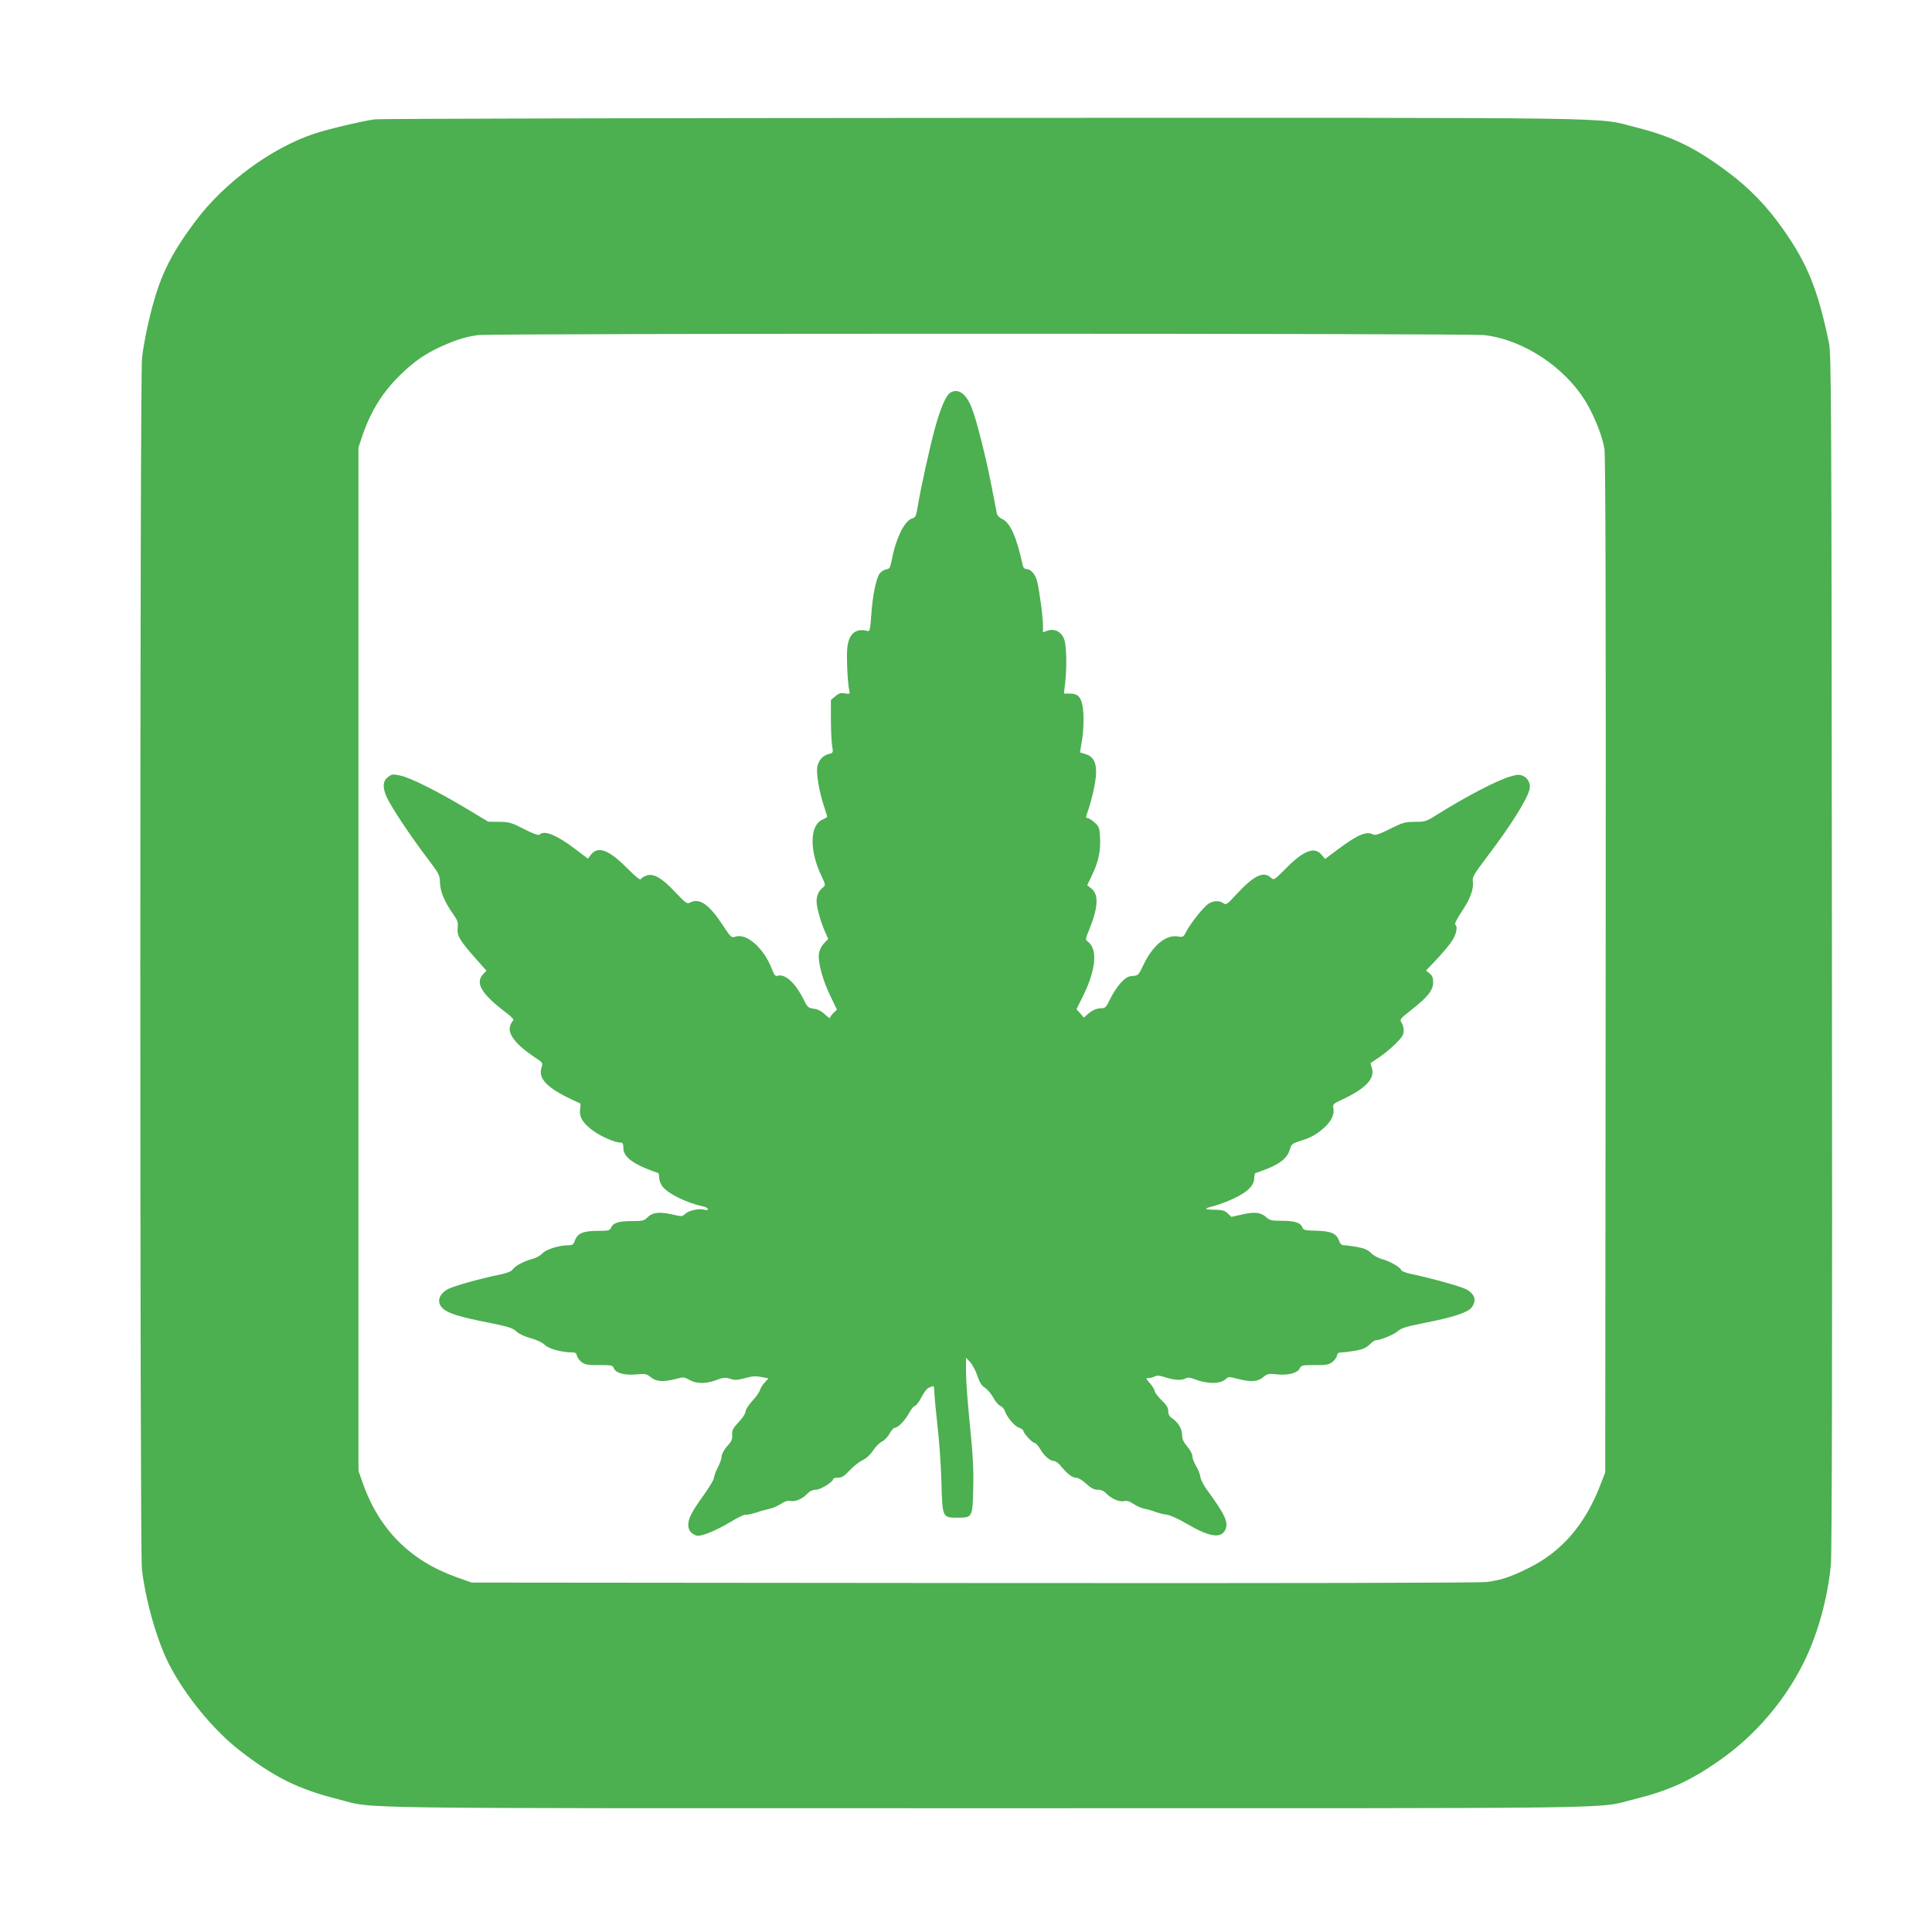 <?xml version="1.0" standalone="no"?>
<!DOCTYPE svg PUBLIC "-//W3C//DTD SVG 20010904//EN"
 "http://www.w3.org/TR/2001/REC-SVG-20010904/DTD/svg10.dtd">
<svg version="1.0" xmlns="http://www.w3.org/2000/svg"
 width="1280pt" height="1280pt" viewBox="0 0 1280 1280"
 preserveAspectRatio="xMidYMid meet">
<g transform="translate(0,1280) scale(0.1,-0.1)"
fill="#4caf50" stroke="none">
<path d="M2479 12009 c-87 -13 -312 -66 -397 -95 -284 -94 -596 -324 -786
-578 -177 -236 -246 -384 -311 -666 -19 -80 -39 -189 -44 -242 -15 -133 -15
-7896 -1 -8022 24 -209 99 -472 179 -630 105 -206 294 -437 466 -571 230 -179
389 -258 654 -325 258 -65 -91 -60 4296 -60 4372 0 4031 -5 4290 59 230 57
372 121 569 259 234 164 428 390 556 647 92 185 158 422 180 647 7 69 10 1412
7 4058 -3 3717 -4 3960 -20 4040 -73 350 -141 521 -304 752 -104 149 -224 273
-364 377 -217 163 -371 237 -609 297 -279 69 80 64 -4320 63 -2192 -1 -4010
-5 -4041 -10z m7354 -1429 c260 -30 537 -213 677 -448 57 -97 107 -225 120
-307 7 -49 10 -1075 8 -3425 l-3 -3355 -29 -75 c-102 -269 -258 -450 -481
-560 -123 -60 -177 -78 -274 -91 -50 -6 -1237 -9 -3401 -7 l-3325 3 -104 37
c-304 109 -510 316 -618 623 l-28 80 0 3390 0 3390 23 70 c57 169 135 295 254
411 91 89 164 140 272 189 101 45 166 65 244 75 103 12 6560 12 6665 0z"/>
<path d="M6297 10199 c-29 -17 -66 -102 -103 -237 -36 -133 -94 -396 -114
-519 -10 -62 -15 -72 -35 -77 -50 -13 -108 -128 -135 -268 -12 -60 -16 -67
-38 -70 -14 -2 -33 -14 -44 -28 -24 -33 -47 -147 -56 -279 -6 -87 -10 -105
-22 -102 -79 21 -124 -14 -136 -106 -7 -56 1 -233 12 -285 6 -26 5 -27 -28
-22 -27 5 -41 1 -64 -19 l-29 -25 0 -129 c0 -70 4 -149 8 -174 8 -45 7 -47
-20 -54 -43 -10 -71 -43 -79 -90 -6 -47 16 -172 47 -262 10 -31 19 -59 19 -63
0 -4 -14 -13 -30 -20 -85 -35 -89 -202 -9 -370 29 -63 30 -64 11 -80 -28 -22
-42 -53 -42 -93 0 -38 29 -141 59 -207 l18 -41 -27 -28 c-16 -16 -30 -43 -34
-67 -9 -55 24 -179 77 -286 l42 -87 -22 -21 c-13 -12 -23 -27 -23 -33 0 -6
-15 4 -34 22 -23 22 -47 34 -74 38 -37 5 -43 10 -66 58 -56 113 -125 176 -175
160 -14 -4 -22 5 -36 42 -53 141 -168 243 -244 217 -24 -9 -29 -5 -82 76 -92
140 -156 184 -220 149 -17 -9 -29 0 -95 70 -88 94 -145 127 -192 110 -16 -6
-33 -16 -36 -24 -3 -9 -36 17 -94 76 -122 122 -192 146 -239 84 l-18 -24 -83
63 c-125 95 -206 128 -238 96 -6 -6 -42 6 -103 38 -85 43 -99 47 -165 47 l-71
1 -140 84 c-188 113 -372 206 -440 221 -51 11 -58 11 -83 -8 -37 -27 -39 -70
-9 -136 32 -68 147 -242 260 -392 88 -116 91 -122 92 -175 2 -59 32 -129 90
-210 27 -38 31 -52 27 -88 -5 -51 12 -81 119 -202 l72 -81 -22 -23 c-55 -58
-11 -132 152 -255 32 -24 54 -47 48 -50 -5 -4 -15 -19 -20 -34 -21 -55 35
-127 162 -212 55 -36 55 -36 44 -71 -21 -70 37 -131 200 -208 l60 -28 -4 -42
c-5 -50 22 -92 93 -142 49 -35 141 -74 174 -74 16 0 20 -7 20 -36 0 -49 46
-92 144 -133 41 -17 79 -31 84 -31 5 0 9 -14 9 -30 0 -17 9 -43 20 -58 37 -50
159 -111 276 -136 15 -4 27 -11 27 -17 0 -6 -9 -8 -21 -4 -33 11 -104 -4 -128
-26 -21 -20 -24 -20 -92 -4 -83 18 -128 12 -160 -21 -20 -21 -31 -24 -100 -24
-90 0 -125 -11 -140 -42 -9 -21 -16 -23 -93 -23 -94 0 -131 -17 -148 -66 -8
-24 -16 -29 -41 -29 -63 0 -151 -28 -173 -54 -12 -13 -41 -30 -65 -36 -59 -16
-115 -46 -132 -70 -9 -13 -37 -25 -88 -35 -135 -28 -297 -74 -338 -94 -65 -34
-81 -89 -37 -130 34 -32 113 -57 299 -93 135 -27 163 -36 188 -59 17 -16 55
-34 95 -45 41 -11 76 -28 93 -44 26 -27 113 -50 184 -50 19 0 26 -6 29 -21 2
-12 16 -31 31 -43 24 -18 42 -21 118 -20 79 0 90 -2 95 -19 10 -33 70 -50 147
-43 64 6 71 4 99 -19 35 -29 84 -32 166 -11 50 14 55 13 89 -6 43 -26 110 -27
174 -3 51 20 64 21 104 8 22 -8 45 -6 85 5 59 16 76 17 128 6 l33 -6 -24 -27
c-14 -14 -28 -37 -32 -51 -4 -14 -27 -46 -51 -72 -24 -26 -44 -57 -44 -69 0
-12 -20 -44 -46 -71 -38 -41 -45 -54 -43 -83 2 -23 -3 -41 -17 -57 -35 -39
-54 -71 -54 -93 0 -11 -11 -42 -25 -69 -14 -27 -25 -58 -25 -68 0 -11 -30 -60
-66 -111 -82 -114 -104 -157 -104 -200 0 -34 18 -58 53 -70 28 -10 121 27 224
88 51 31 97 53 103 50 5 -3 35 3 67 13 32 11 74 22 93 26 19 4 52 18 73 32 27
18 47 24 63 20 30 -8 82 14 113 48 16 17 35 26 56 26 31 0 115 52 115 71 0 5
14 9 32 9 25 0 41 10 76 47 24 27 63 57 85 68 27 13 53 37 72 66 17 25 42 51
58 58 15 7 38 30 50 52 12 21 27 39 34 39 21 0 69 48 94 95 13 25 31 48 40 50
10 3 30 30 45 60 16 30 35 56 44 59 8 4 21 9 28 12 8 4 12 -6 12 -34 0 -21 9
-119 20 -218 12 -98 24 -270 27 -381 7 -240 6 -238 109 -238 97 0 98 2 102
199 3 122 -3 226 -22 413 -14 138 -26 295 -26 349 l0 99 28 -30 c15 -16 36
-56 47 -89 15 -45 28 -66 51 -81 17 -11 42 -40 55 -65 13 -25 34 -49 47 -55
12 -5 25 -19 28 -30 13 -41 64 -103 94 -113 16 -6 30 -16 30 -21 0 -16 60 -81
75 -81 7 0 25 -20 39 -44 26 -44 64 -76 91 -76 8 0 25 -12 38 -27 46 -56 80
-83 104 -83 16 0 42 -15 69 -40 33 -30 52 -40 77 -40 23 0 41 -8 56 -24 33
-35 88 -59 118 -51 18 4 37 -1 64 -20 22 -14 54 -28 72 -31 17 -3 50 -12 71
-20 21 -8 55 -17 75 -19 20 -2 75 -26 124 -55 162 -95 239 -107 267 -41 19 47
-6 100 -124 261 -22 30 -41 68 -43 84 -2 16 -14 49 -28 72 -14 23 -25 53 -25
66 0 14 -15 42 -34 64 -25 30 -34 49 -34 76 0 41 -27 86 -67 112 -18 12 -25
25 -25 47 0 22 -11 41 -45 73 -25 25 -45 51 -45 60 0 8 -14 31 -31 51 -29 33
-30 35 -9 35 12 0 30 5 41 11 15 8 33 6 70 -6 57 -19 109 -22 135 -7 13 7 29
6 54 -4 89 -35 178 -35 214 2 14 13 22 13 75 -1 88 -23 134 -20 170 11 27 23
36 24 88 19 74 -9 140 8 154 39 10 21 17 22 99 22 75 -1 93 2 117 20 15 12 29
31 31 43 3 15 10 21 29 21 15 0 56 5 92 11 49 9 72 19 94 40 16 16 33 29 39
29 31 0 124 38 148 60 23 21 54 31 171 54 195 38 293 70 318 103 37 47 23 91
-39 123 -38 19 -248 77 -363 100 -33 7 -61 18 -64 26 -7 20 -79 60 -130 73
-23 7 -55 24 -70 40 -22 21 -45 31 -94 40 -36 6 -75 11 -86 11 -14 0 -24 10
-31 29 -17 49 -54 65 -150 67 -77 2 -87 4 -94 23 -11 31 -52 43 -138 43 -65 0
-78 3 -100 23 -36 33 -77 38 -159 19 l-73 -16 -24 23 c-20 19 -36 23 -84 24
-33 0 -60 3 -60 7 0 3 24 11 53 18 28 7 89 30 134 51 92 44 133 86 133 137 0
18 5 32 11 32 6 0 43 14 83 30 85 35 127 73 142 125 9 34 15 39 65 55 73 22
112 44 161 88 48 43 70 89 62 129 -5 27 -2 30 56 57 155 72 219 138 200 207
-6 19 -10 34 -10 35 0 1 26 18 57 39 32 21 81 62 110 91 43 43 53 59 53 86 0
19 -7 43 -15 54 -13 20 -10 24 69 86 106 83 141 128 141 180 0 30 -6 45 -24
59 l-23 19 72 76 c39 42 85 96 101 122 29 45 38 95 20 107 -6 3 14 41 43 85
57 85 81 150 74 201 -4 28 7 47 87 153 162 213 272 387 289 458 8 36 -11 74
-45 88 -22 9 -39 9 -81 -4 -91 -26 -301 -136 -498 -260 -60 -38 -70 -41 -136
-41 -64 0 -80 -4 -165 -47 -69 -34 -98 -44 -111 -37 -45 24 -100 1 -231 -96
l-88 -66 -20 24 c-47 61 -119 36 -239 -86 -79 -79 -80 -80 -100 -62 -50 46
-113 15 -232 -114 -58 -63 -65 -68 -83 -55 -25 18 -59 18 -95 -1 -30 -16 -124
-133 -154 -193 -15 -30 -19 -32 -55 -26 -78 12 -166 -62 -226 -190 -31 -66
-34 -69 -71 -72 -31 -2 -47 -12 -80 -47 -22 -25 -53 -72 -69 -106 -26 -54 -33
-61 -58 -61 -32 0 -62 -13 -94 -42 l-22 -20 -24 28 -25 28 38 76 c90 179 105
318 39 370 -19 15 -19 17 5 75 62 152 67 237 17 278 l-28 22 33 69 c42 87 57
160 52 249 -3 63 -7 72 -36 98 -18 16 -39 29 -47 29 -12 0 -12 6 1 42 30 86
55 202 56 260 1 71 -21 108 -73 123 l-34 10 11 65 c15 80 17 202 4 254 -12 52
-32 70 -80 71 l-41 0 8 70 c12 103 9 245 -6 288 -17 50 -64 75 -110 59 l-31
-11 0 47 c0 59 -26 244 -40 295 -13 45 -42 77 -70 77 -13 0 -21 9 -25 28 -38
179 -82 279 -133 302 -18 8 -34 24 -37 35 -2 11 -18 92 -35 180 -36 188 -98
435 -131 520 -36 95 -89 135 -142 104z"/>
</g>
</svg>
